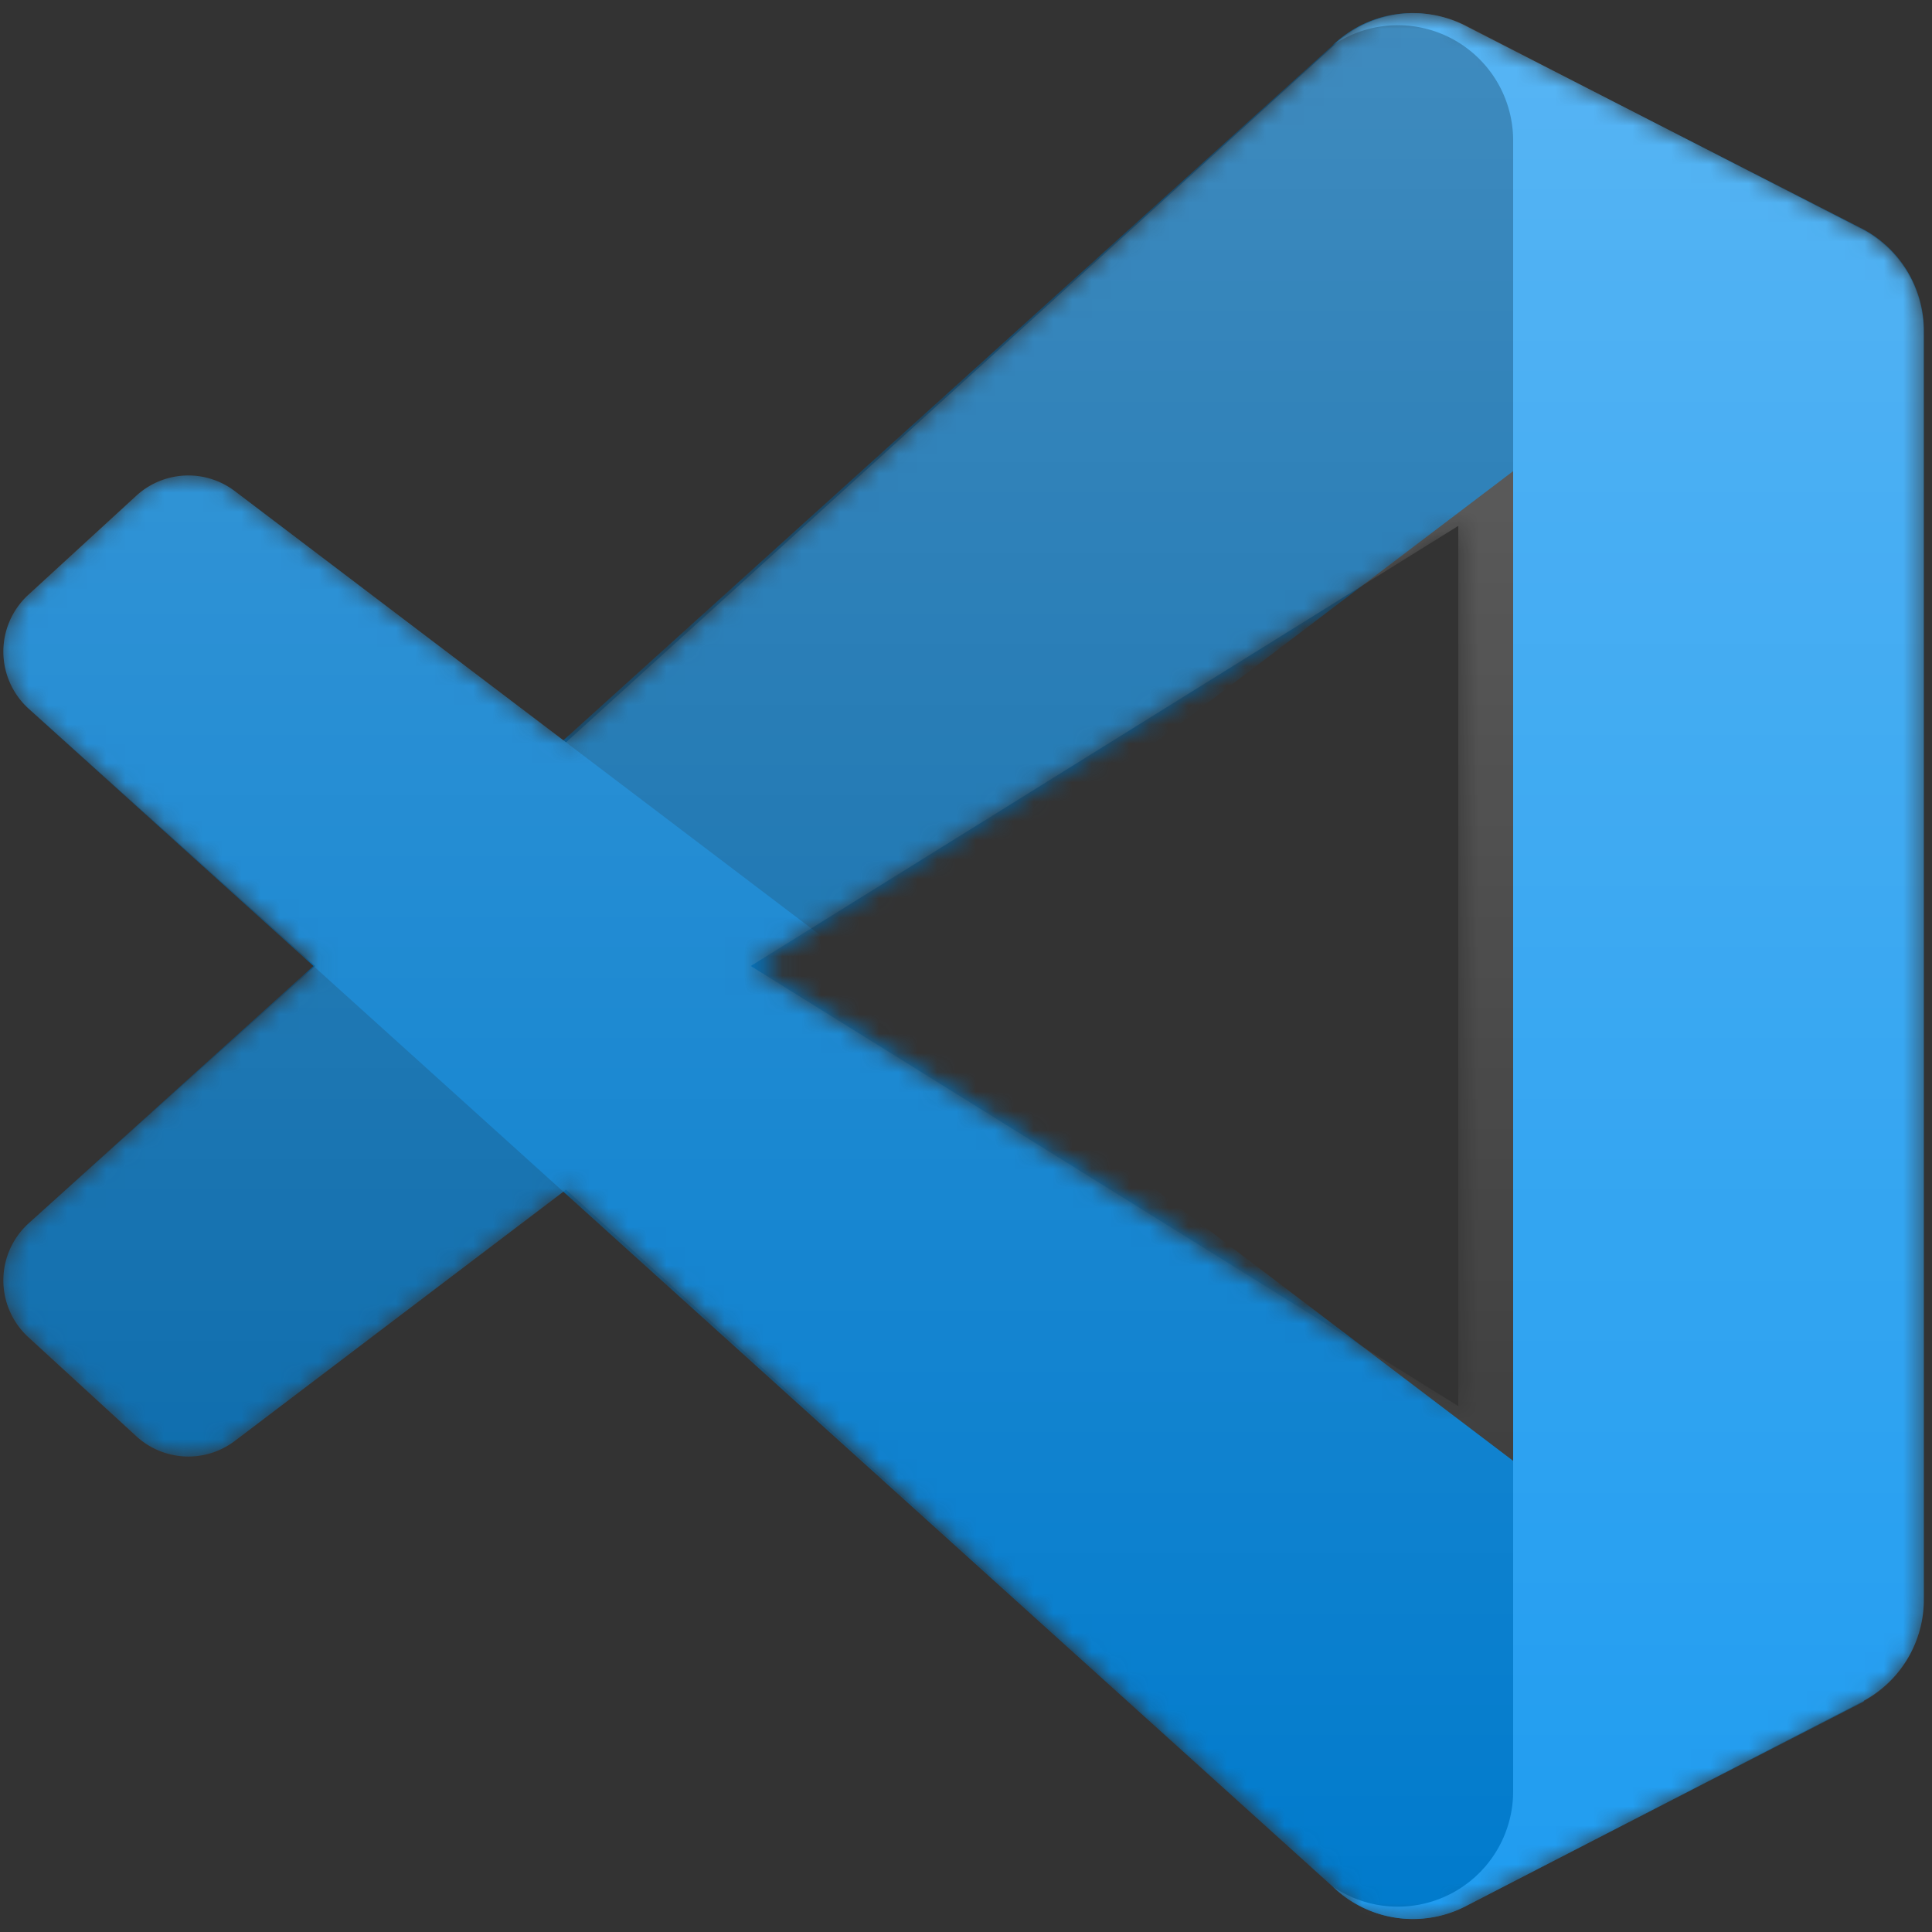 <svg xmlns="http://www.w3.org/2000/svg" viewBox="0 0 100 100" fill="none">
  <rect x="0" y="0" width="100" height="100" fill="#333333" stroke="none"/>
  <mask id="a" width="100" height="100" x="0" y="0" maskUnits="userSpaceOnUse" style="mask-type:alpha">
    <path fill="#fff" fill-rule="evenodd" d="M70.91 99.32a5.97 5.97 0 0 0 4.95-.64l20.62-10.6a5.97 5.97 0 0 0 3.08-5.23V17.15a5.97 5.97 0 0 0-3.08-5.22L75.86 1.32a5.96 5.96 0 0 0-6.8 1.02L29.3 38.42 12.16 25.43a3.98 3.98 0 0 0-5.09.21L1.5 30.75a3.99 3.99 0 0 0 0 5.94l14.82 13.31L1.5 63.31a3.99 3.99 0 0 0 0 5.94l5.57 5.11a3.98 3.98 0 0 0 5.1.21l17.13-12.99 39.76 36.08a5.96 5.96 0 0 0 1.85 1.66Zm4.57-72.1L38.86 50l36.62 22.78V27.22Z" clip-rule="evenodd"/>
  </mask>
  <g mask="url(#a)">
    <path fill="#0065A9" d="M96.47 11.93 75.79 1.31a5.96 5.96 0 0 0-6.8 1.03L1.5 63.3a3.99 3.99 0 0 0 0 5.94l5.57 5.11a3.98 3.98 0 0 0 5.1.22l77.97-59.15a5.96 5.96 0 0 1 9.36 4.9v-.41a5.97 5.97 0 0 0-3.03-5z"/>
    <path fill="#007ACC" fill-rule="evenodd" d="M96.47 88.07 75.79 98.69a5.96 5.96 0 0 1-6.8-1.03L1.5 36.7a3.99 3.99 0 0 1 0-5.94l5.57-5.11a3.98 3.98 0 0 1 5.1-.22l77.97 59.15a5.96 5.96 0 0 0 9.36-4.9v.41a5.97 5.97 0 0 1-3.03 5z" clip-rule="evenodd"/>
    <path fill="#1F9CF0" d="M75.8 98.7a5.96 5.96 0 0 1-6.8-1.04 5.97 5.97 0 0 0 9.32-4.91V7.25a5.97 5.97 0 0 0-9.33-4.91 5.96 5.96 0 0 1 6.8-1.03L96.5 11.9a5.97 5.97 0 0 1 3.08 5.22v65.67a5.97 5.97 0 0 1-3.07 5.22L75.8 98.7Z"/>
    <path fill="url(#b)" fill-rule="evenodd" d="M70.91 99.32a5.97 5.97 0 0 0 4.95-.64l20.62-10.6a5.97 5.97 0 0 0 3.08-5.23V17.15a5.97 5.97 0 0 0-3.08-5.22L75.86 1.32a5.96 5.96 0 0 0-6.8 1.02L29.3 38.42 12.16 25.43a3.98 3.98 0 0 0-5.09.21L1.5 30.75a3.99 3.99 0 0 0 0 5.94l14.82 13.31L1.5 63.31a3.99 3.99 0 0 0 0 5.94l5.57 5.11a3.98 3.98 0 0 0 5.1.21l17.13-12.99 39.76 36.08a5.96 5.96 0 0 0 1.85 1.66Zm4.57-72.1L38.86 50l36.62 22.78V27.22Z" clip-rule="evenodd" opacity=".25"/>
  </g>
  <defs>
    <linearGradient id="b" x1="49.78" x2="49.78" y1="0" y2="100" gradientUnits="userSpaceOnUse">
      <stop stop-color="#fff"/>
      <stop offset="1" stop-color="#fff" stop-opacity="0"/>
    </linearGradient>
  </defs>
</svg>
